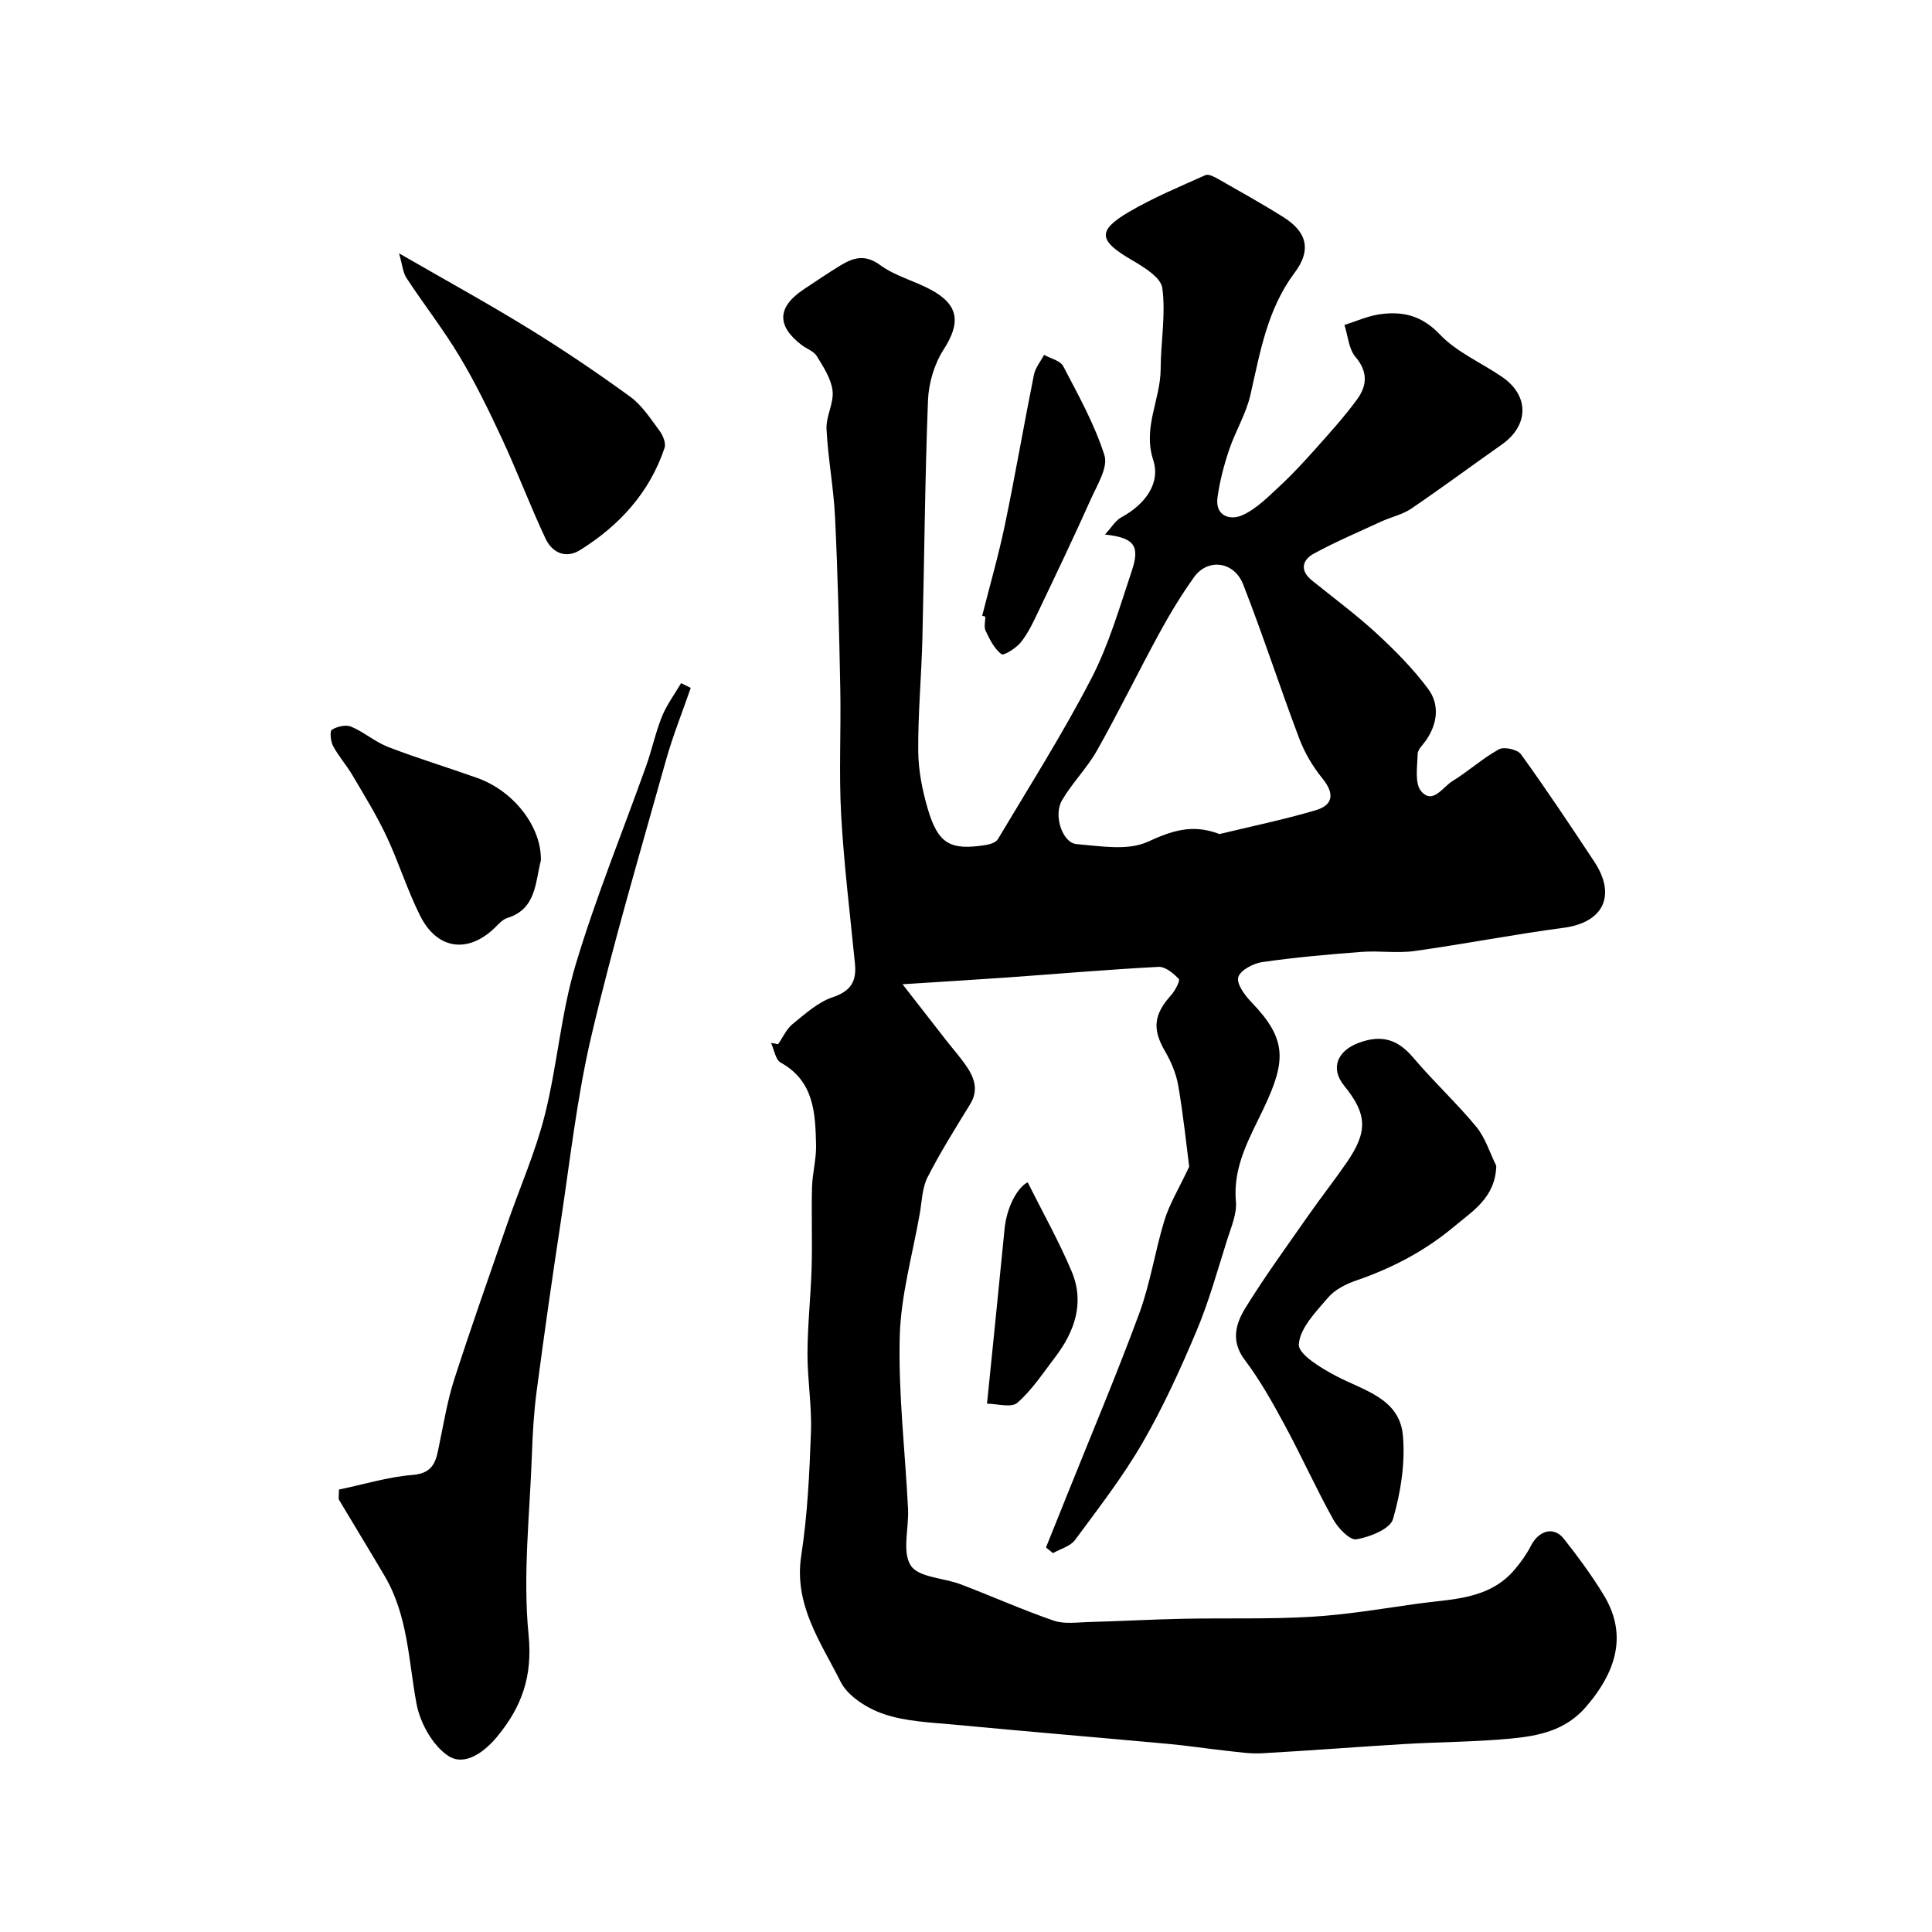 <svg enable-background="new 0 0 400 400" viewBox="0 0 400 400" xmlns="http://www.w3.org/2000/svg"><g fill="#000001"><path d="m161.09 216.2c.99-1.42 1.73-3.15 3.03-4.2 2.59-2.1 5.24-4.52 8.29-5.54 3.78-1.27 4.95-3.31 4.6-6.91-1.01-10.29-2.29-20.57-2.86-30.88-.48-8.67-.01-17.4-.18-26.1-.23-11.82-.51-23.63-1.08-35.44-.29-6.11-1.46-12.19-1.77-18.3-.13-2.62 1.55-5.38 1.25-7.94-.29-2.49-1.89-4.91-3.26-7.16-.62-1.02-2.09-1.5-3.13-2.29-5.24-4.01-5.08-7.88.47-11.57 2.45-1.63 4.89-3.28 7.4-4.82 2.73-1.68 5.18-2.52 8.39-.16 3.09 2.27 7.09 3.25 10.52 5.11 5.83 3.16 6.15 6.86 2.59 12.4-1.92 2.98-3.08 6.93-3.22 10.5-.64 16.42-.75 32.86-1.16 49.29-.19 7.77-.92 15.54-.86 23.3.03 4.01.84 8.12 1.98 11.99 2.14 7.25 4.65 8.64 12.01 7.47.9-.14 2.11-.54 2.51-1.22 6.57-11.03 13.47-21.9 19.36-33.29 3.62-7.01 5.85-14.77 8.37-22.3 1.73-5.18.45-6.82-5.57-7.47 1.33-1.43 2.15-2.89 3.4-3.57 4.84-2.63 8.18-6.98 6.59-11.86-2.2-6.77 1.52-12.53 1.54-18.82.02-5.61 1.09-11.32.34-16.8-.31-2.24-3.94-4.4-6.47-5.88-6.72-3.93-7.05-5.99-.39-9.89 5.03-2.94 10.46-5.2 15.79-7.59.65-.29 1.86.36 2.67.82 4.54 2.59 9.12 5.13 13.53 7.91 4.88 3.08 5.75 6.83 2.28 11.46-5.68 7.56-7.15 16.48-9.17 25.33-.89 3.91-3.11 7.5-4.4 11.34-1.08 3.21-1.95 6.53-2.41 9.87-.54 3.92 2.68 4.77 5.09 3.7 2.96-1.31 5.44-3.87 7.89-6.14 2.61-2.42 5.03-5.06 7.4-7.72 2.94-3.3 5.93-6.59 8.53-10.16 2.04-2.79 2.29-5.68-.34-8.77-1.41-1.66-1.56-4.38-2.29-6.62 2.43-.76 4.81-1.85 7.29-2.21 4.73-.67 8.7.21 12.44 4.15 3.5 3.69 8.58 5.85 12.89 8.8 5.69 3.88 5.61 10.04-.03 14.01-6.27 4.41-12.43 8.98-18.77 13.29-1.82 1.23-4.13 1.71-6.17 2.65-4.68 2.15-9.43 4.18-13.95 6.63-2.44 1.32-3 3.5-.42 5.58 4.46 3.61 9.1 7.03 13.32 10.91 3.85 3.55 7.6 7.33 10.72 11.52 2.41 3.23 1.98 7.16-.4 10.63-.65.94-1.74 1.91-1.76 2.89-.07 2.62-.65 6.09.74 7.7 2.39 2.78 4.45-.87 6.42-2.08 3.33-2.05 6.27-4.74 9.68-6.62 1.06-.58 3.83.04 4.55 1.03 5.25 7.28 10.23 14.75 15.18 22.24 4.65 7.03 1.84 12.61-6.34 13.69-10.32 1.36-20.56 3.37-30.88 4.81-3.6.5-7.34-.1-10.98.18-6.87.52-13.74 1.13-20.55 2.11-1.86.27-4.56 1.7-4.96 3.13-.39 1.39 1.37 3.77 2.74 5.19 7.35 7.61 7.18 12.11 2.58 21.84-2.8 5.92-6.48 12.04-5.81 19.37.24 2.58-.99 5.36-1.81 7.96-2 6.33-3.77 12.77-6.34 18.87-3.33 7.91-6.91 15.78-11.2 23.19-4.07 7.04-9.11 13.53-13.95 20.09-.97 1.32-3.02 1.84-4.57 2.73-.48-.39-.97-.79-1.45-1.18 1.47-3.65 2.93-7.29 4.4-10.94 5.02-12.52 10.28-24.95 14.94-37.6 2.28-6.2 3.24-12.88 5.2-19.23 1.02-3.32 2.9-6.38 5.11-11.06-.54-4.17-1.19-10.47-2.25-16.7-.42-2.47-1.45-4.96-2.72-7.14-2.68-4.59-2.44-7.6 1.23-11.68.83-.93 1.91-3 1.59-3.34-1.09-1.17-2.8-2.58-4.2-2.51-10.52.55-21.02 1.46-31.53 2.21-6.95.49-13.9.9-21.47 1.39 3.04 3.9 6.07 7.81 9.12 11.71 1.31 1.68 2.74 3.28 3.95 5.02 1.74 2.49 2.78 5.08.93 8.1-3.05 4.98-6.17 9.93-8.82 15.13-1.12 2.21-1.17 4.98-1.61 7.52-1.49 8.5-3.94 16.99-4.15 25.53-.3 11.84 1.13 23.73 1.72 35.6.2 3.99-1.27 8.89.56 11.73 1.6 2.49 6.82 2.55 10.36 3.9 6.43 2.45 12.72 5.27 19.22 7.51 2.22.77 4.89.35 7.35.29 6.47-.17 12.94-.54 19.41-.67 8.85-.18 17.73.11 26.56-.41 7.33-.43 14.63-1.67 21.92-2.7 7.21-1.02 14.93-.79 20.26-7.13 1.25-1.49 2.42-3.11 3.3-4.83 1.65-3.25 4.76-4.13 6.85-1.48 2.92 3.71 5.75 7.54 8.2 11.56 4.72 7.74 3.17 15.27-3.54 23.13-4.3 5.04-9.96 6.13-15.82 6.68-7.23.68-14.53.68-21.79 1.11-9.87.59-19.73 1.37-29.61 1.92-2.44.13-4.93-.27-7.38-.53-3.9-.42-7.79-1.03-11.7-1.39-14.89-1.37-29.8-2.61-44.68-4.02-4.87-.46-9.93-.63-14.48-2.18-3.42-1.16-7.44-3.67-8.95-6.69-4.08-8.16-9.73-15.9-8.15-26.13 1.3-8.43 1.7-17.02 2.01-25.56.2-5.42-.74-10.87-.72-16.3.02-5.93.69-11.86.86-17.8.16-5.52-.07-11.06.08-16.59.08-2.93.91-5.86.84-8.78-.16-6.57-.39-13.18-7.32-17.03-1.09-.6-1.36-2.68-2-4.07.46.05.96.16 1.45.27zm91.39-43.52c6.4-1.55 13.24-2.96 19.92-4.93 3.69-1.09 3.91-3.5 1.38-6.6-1.98-2.44-3.67-5.29-4.78-8.23-4-10.59-7.49-21.37-11.61-31.91-1.89-4.82-7.34-5.48-10.18-1.51-2.64 3.7-5.02 7.62-7.19 11.61-4.38 8.03-8.39 16.27-12.88 24.24-2.06 3.66-5.16 6.73-7.28 10.37-1.81 3.11.12 8.8 3.02 9.04 4.93.41 10.59 1.42 14.73-.47 4.9-2.23 9.15-3.8 14.87-1.61z"/><path d="m70.17 308.4c5.19-1.08 10.19-2.63 15.27-3.03 4.67-.37 4.9-3.37 5.57-6.6.92-4.43 1.66-8.94 3.05-13.23 3.48-10.78 7.26-21.47 10.96-32.17 2.6-7.51 5.85-14.86 7.78-22.53 2.57-10.22 3.34-20.94 6.35-31.01 4.18-13.99 9.75-27.57 14.66-41.34 1.19-3.35 1.92-6.88 3.25-10.16.99-2.43 2.61-4.6 3.95-6.89.67.33 1.33.65 2 .98-1.74 5.04-3.74 10-5.17 15.12-5.29 18.92-10.9 37.78-15.39 56.89-3.02 12.83-4.45 26.05-6.44 39.12-1.75 11.47-3.38 22.95-4.9 34.45-.56 4.24-.82 8.52-.97 12.8-.44 12.59-1.93 25.3-.7 37.73.86 8.67-1.49 14.95-6.54 21.06-2.66 3.22-6.76 6.2-10.15 3.91-3.21-2.16-5.78-6.82-6.52-10.77-1.66-8.96-1.77-18.22-6.56-26.38-3.12-5.31-6.35-10.56-9.5-15.86-.12-.26 0-.66 0-2.09z"/><path d="m309.79 241.38c-.19 6.58-4.91 9.36-8.76 12.59-6.02 5.04-12.85 8.61-20.29 11.16-2.12.73-4.4 1.9-5.8 3.55-2.51 2.94-5.84 6.32-6.03 9.68-.12 2.06 4.68 4.93 7.74 6.54 5.74 3.02 13.13 4.61 13.81 12.34.5 5.7-.45 11.76-2.06 17.28-.6 2.05-4.79 3.7-7.57 4.18-1.36.23-3.81-2.32-4.81-4.14-3.56-6.41-6.57-13.11-10.06-19.56-2.49-4.61-5.08-9.25-8.23-13.42-3.01-3.98-1.86-7.61.2-10.92 4.02-6.5 8.54-12.69 12.92-18.97 2.62-3.75 5.45-7.34 8.04-11.11 4.34-6.32 4.16-9.95-.59-15.79-2.97-3.65-1.4-7.28 3.11-8.92 4.78-1.74 8.06-.6 11.24 3.16 4.16 4.92 8.93 9.33 13.03 14.29 1.86 2.28 2.77 5.35 4.11 8.06z"/><path d="m82.62 52.45c9.61 5.55 18.31 10.32 26.75 15.51 7.21 4.44 14.26 9.19 21.11 14.18 2.46 1.79 4.23 4.58 6.09 7.08.7.94 1.34 2.54 1.02 3.51-3.1 9.26-9.35 16.08-17.5 21.16-2.98 1.86-5.79.51-7.14-2.37-3.17-6.75-5.8-13.75-8.94-20.52-2.72-5.85-5.55-11.68-8.86-17.2-3.34-5.59-7.39-10.75-10.97-16.21-.78-1.19-.88-2.81-1.56-5.14z"/><path d="m111.98 178.17c-1.19 4.61-.95 10.02-6.95 11.89-1.02.32-1.86 1.32-2.68 2.11-5.49 5.26-11.82 4.43-15.32-2.49-2.7-5.34-4.47-11.16-7.03-16.58-2.04-4.33-4.58-8.44-7.02-12.58-1.23-2.09-2.88-3.94-4.02-6.07-.51-.96-.71-3.09-.25-3.37 1.09-.67 2.9-1.1 4-.63 2.68 1.13 4.98 3.18 7.69 4.22 6.04 2.33 12.26 4.21 18.36 6.38 7.67 2.71 13.41 10.22 13.22 17.12z"/><path d="m203.35 127.49c1.58-6.26 3.38-12.48 4.7-18.8 2.15-10.33 3.93-20.74 6.01-31.08.29-1.46 1.38-2.77 2.1-4.14 1.36.76 3.37 1.19 3.97 2.35 3.14 6.01 6.5 12.03 8.53 18.44.79 2.48-1.48 6.11-2.78 9.02-3.51 7.84-7.22 15.6-10.92 23.36-1.04 2.19-2.1 4.45-3.59 6.32-.98 1.22-3.56 2.85-4.04 2.48-1.47-1.13-2.42-3.05-3.26-4.82-.39-.81-.07-1.96-.07-2.96-.21-.05-.43-.11-.65-.17z"/><path d="m212.77 244.78c3.07 6.15 6.44 12.14 9.1 18.44 2.74 6.49.64 12.47-3.45 17.82-2.48 3.25-4.77 6.76-7.8 9.4-1.24 1.08-4.21.18-6.27.18 1.3-12.88 2.5-24.55 3.64-36.23.44-4.44 2.63-8.53 4.78-9.61z"/></g></svg>
